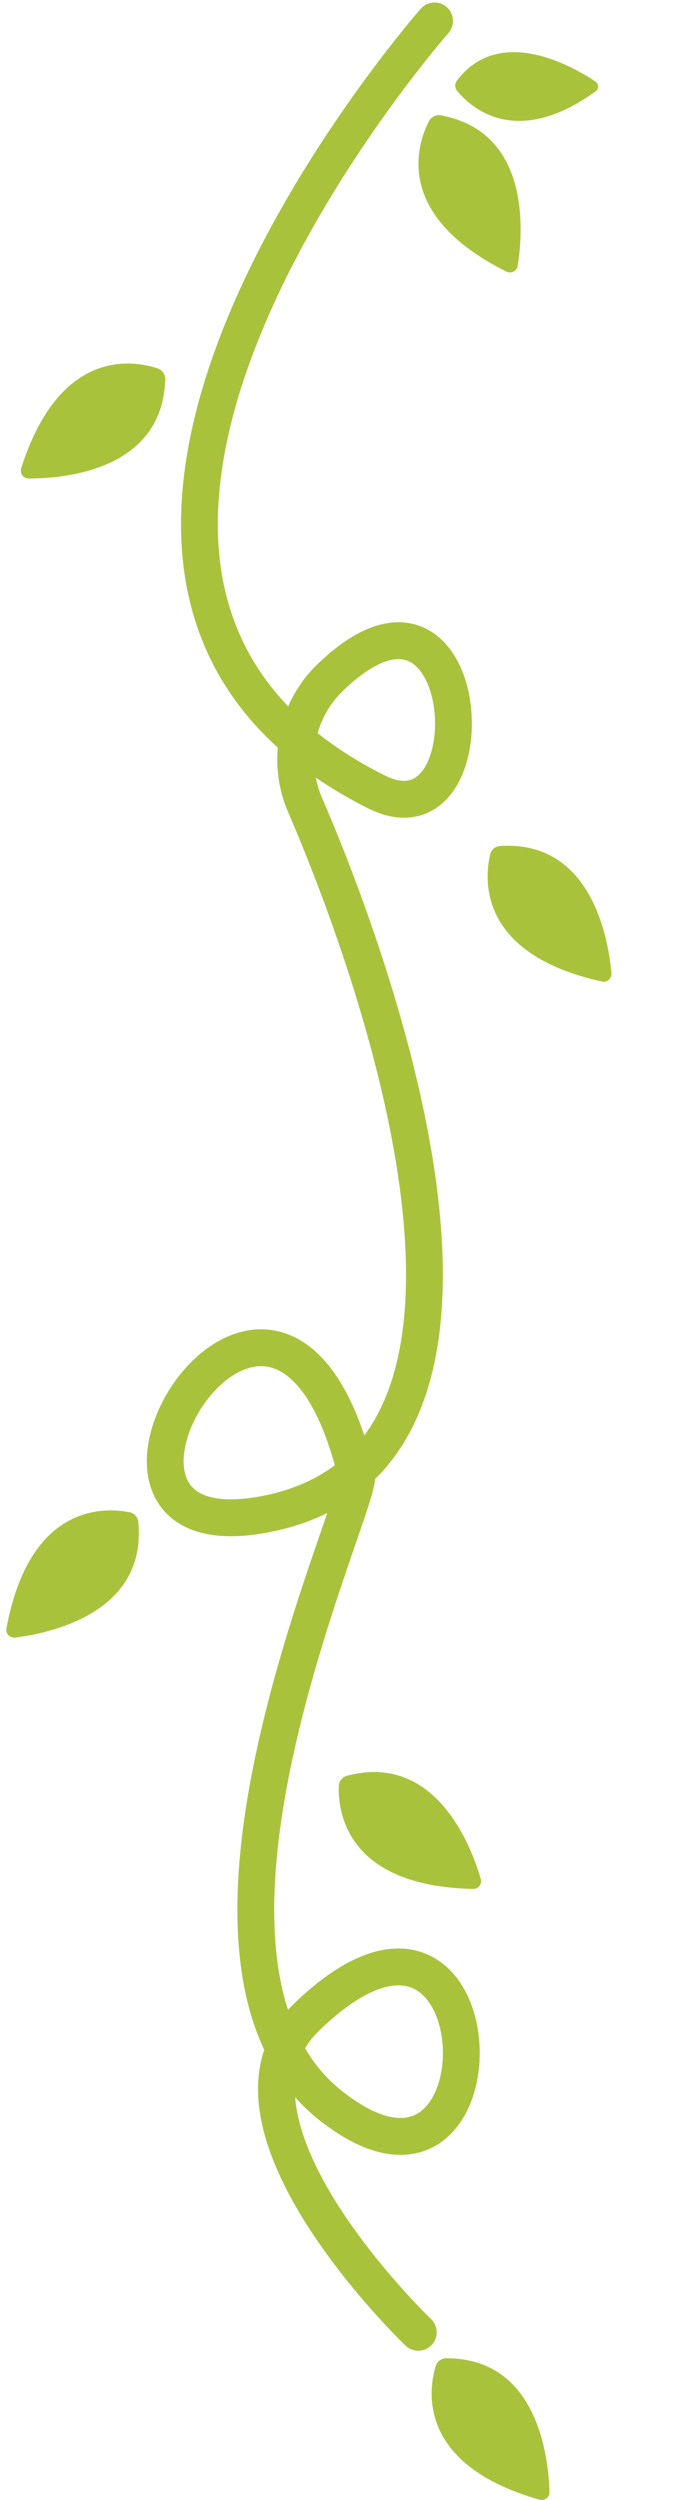   <svg version="1.1" xmlns="http://www.w3.org/2000/svg" xmlns:xlink="http://www.w3.org/1999/xlink" x="0px" y="0px" viewBox="0 0 1101.3 4066.9" style="enable-background:new 0 0 1101.3 4066.9;" xml:space="preserve">
   <g>
    <path style="fill:none;stroke:#A8C33B;stroke-width:60;stroke-linecap:round;stroke-miterlimit:10;" d="M707.9,34.1
		c0,0-794.4,902.2-95.1,1253.9c191.9,96.5,162.8-416.7-75.6-185.1c-55.2,53.6-70.6,136.2-40.1,206.8
		C604,1556.9,903,2360.3,442.3,2461.1c-404.3,88.5,8.8-599.4,138.6-60.4c10,41.6-342.7,784.7-43.5,1023.5
		c299.8,239.3,283-454.9-39-141.8c-174.6,169.8,183,511.7,183,511.7">
    </path>
    <path style="fill:#A8C33B;" d="M698.8,197.2c-18.7,36.4-58.9,152.3,126.3,244.7c7.7,3.8,16.9-0.9,18.3-9.4
		c8.5-53.3,22.2-217.6-125.2-244.9C710.3,186.2,702.4,190.1,698.8,197.2z">
    </path>
    <path style="fill:#A8C33B;" d="M256.8,599.3c-38.8-12.9-159.5-34.7-222.3,162.5c-2.6,8.2,3.5,16.6,12.1,16.6
		c53.9,0.2,218.4-11.5,222.6-161.5C269.4,609,264.3,601.8,256.8,599.3z">
    </path>
    <path style="fill:#A8C33B;" d="M798.5,1390.1c-9.3,39.9-20,162,182.1,206.6c8.4,1.9,16.2-5,15.5-13.5
		c-4.7-53.7-31.4-216.5-181.1-207C807,1376.6,800.3,1382.3,798.5,1390.1z">
    </path>
    <path style="fill:#A8C33B;" d="M210.9,2460c-40.1-8-162.6-14.6-200.4,188.9c-1.6,8.5,5.5,16,14,15c53.5-6.5,215.3-38.6,200.8-187.9
		C224.7,2468,218.8,2461.5,210.9,2460z">
    </path>
    <path style="fill:#A8C33B;" d="M551.9,2905.6c-1.4,40.9,11.9,162.8,218.8,167.2c8.6,0.2,14.9-8,12.5-16.3
		c-15.1-51.8-72.9-206.2-217.9-167.8C557.6,2890.8,552.1,2897.7,551.9,2905.6z">
    </path>
    <path style="fill:#A8C33B;" d="M709.7,3849.3C698,3888.5,680,4009.8,879,4066.4c8.3,2.4,16.5-4,16.2-12.6
		c-1.5-53.9-18.4-218-168.3-217.5C719,3836.4,711.9,3841.7,709.7,3849.3z">
    </path>
    <path style="fill:#A8C33B;" d="M745,148.1c21.2,25.9,95,94.8,225.7,0.2c5.4-3.9,4.9-12-1-15.9c-37.2-24.8-156.3-92.8-225.5-1
		C740.5,136.2,740.8,143,745,148.1z">
    </path>
   </g>
   <g>
   </g>
  </svg>
